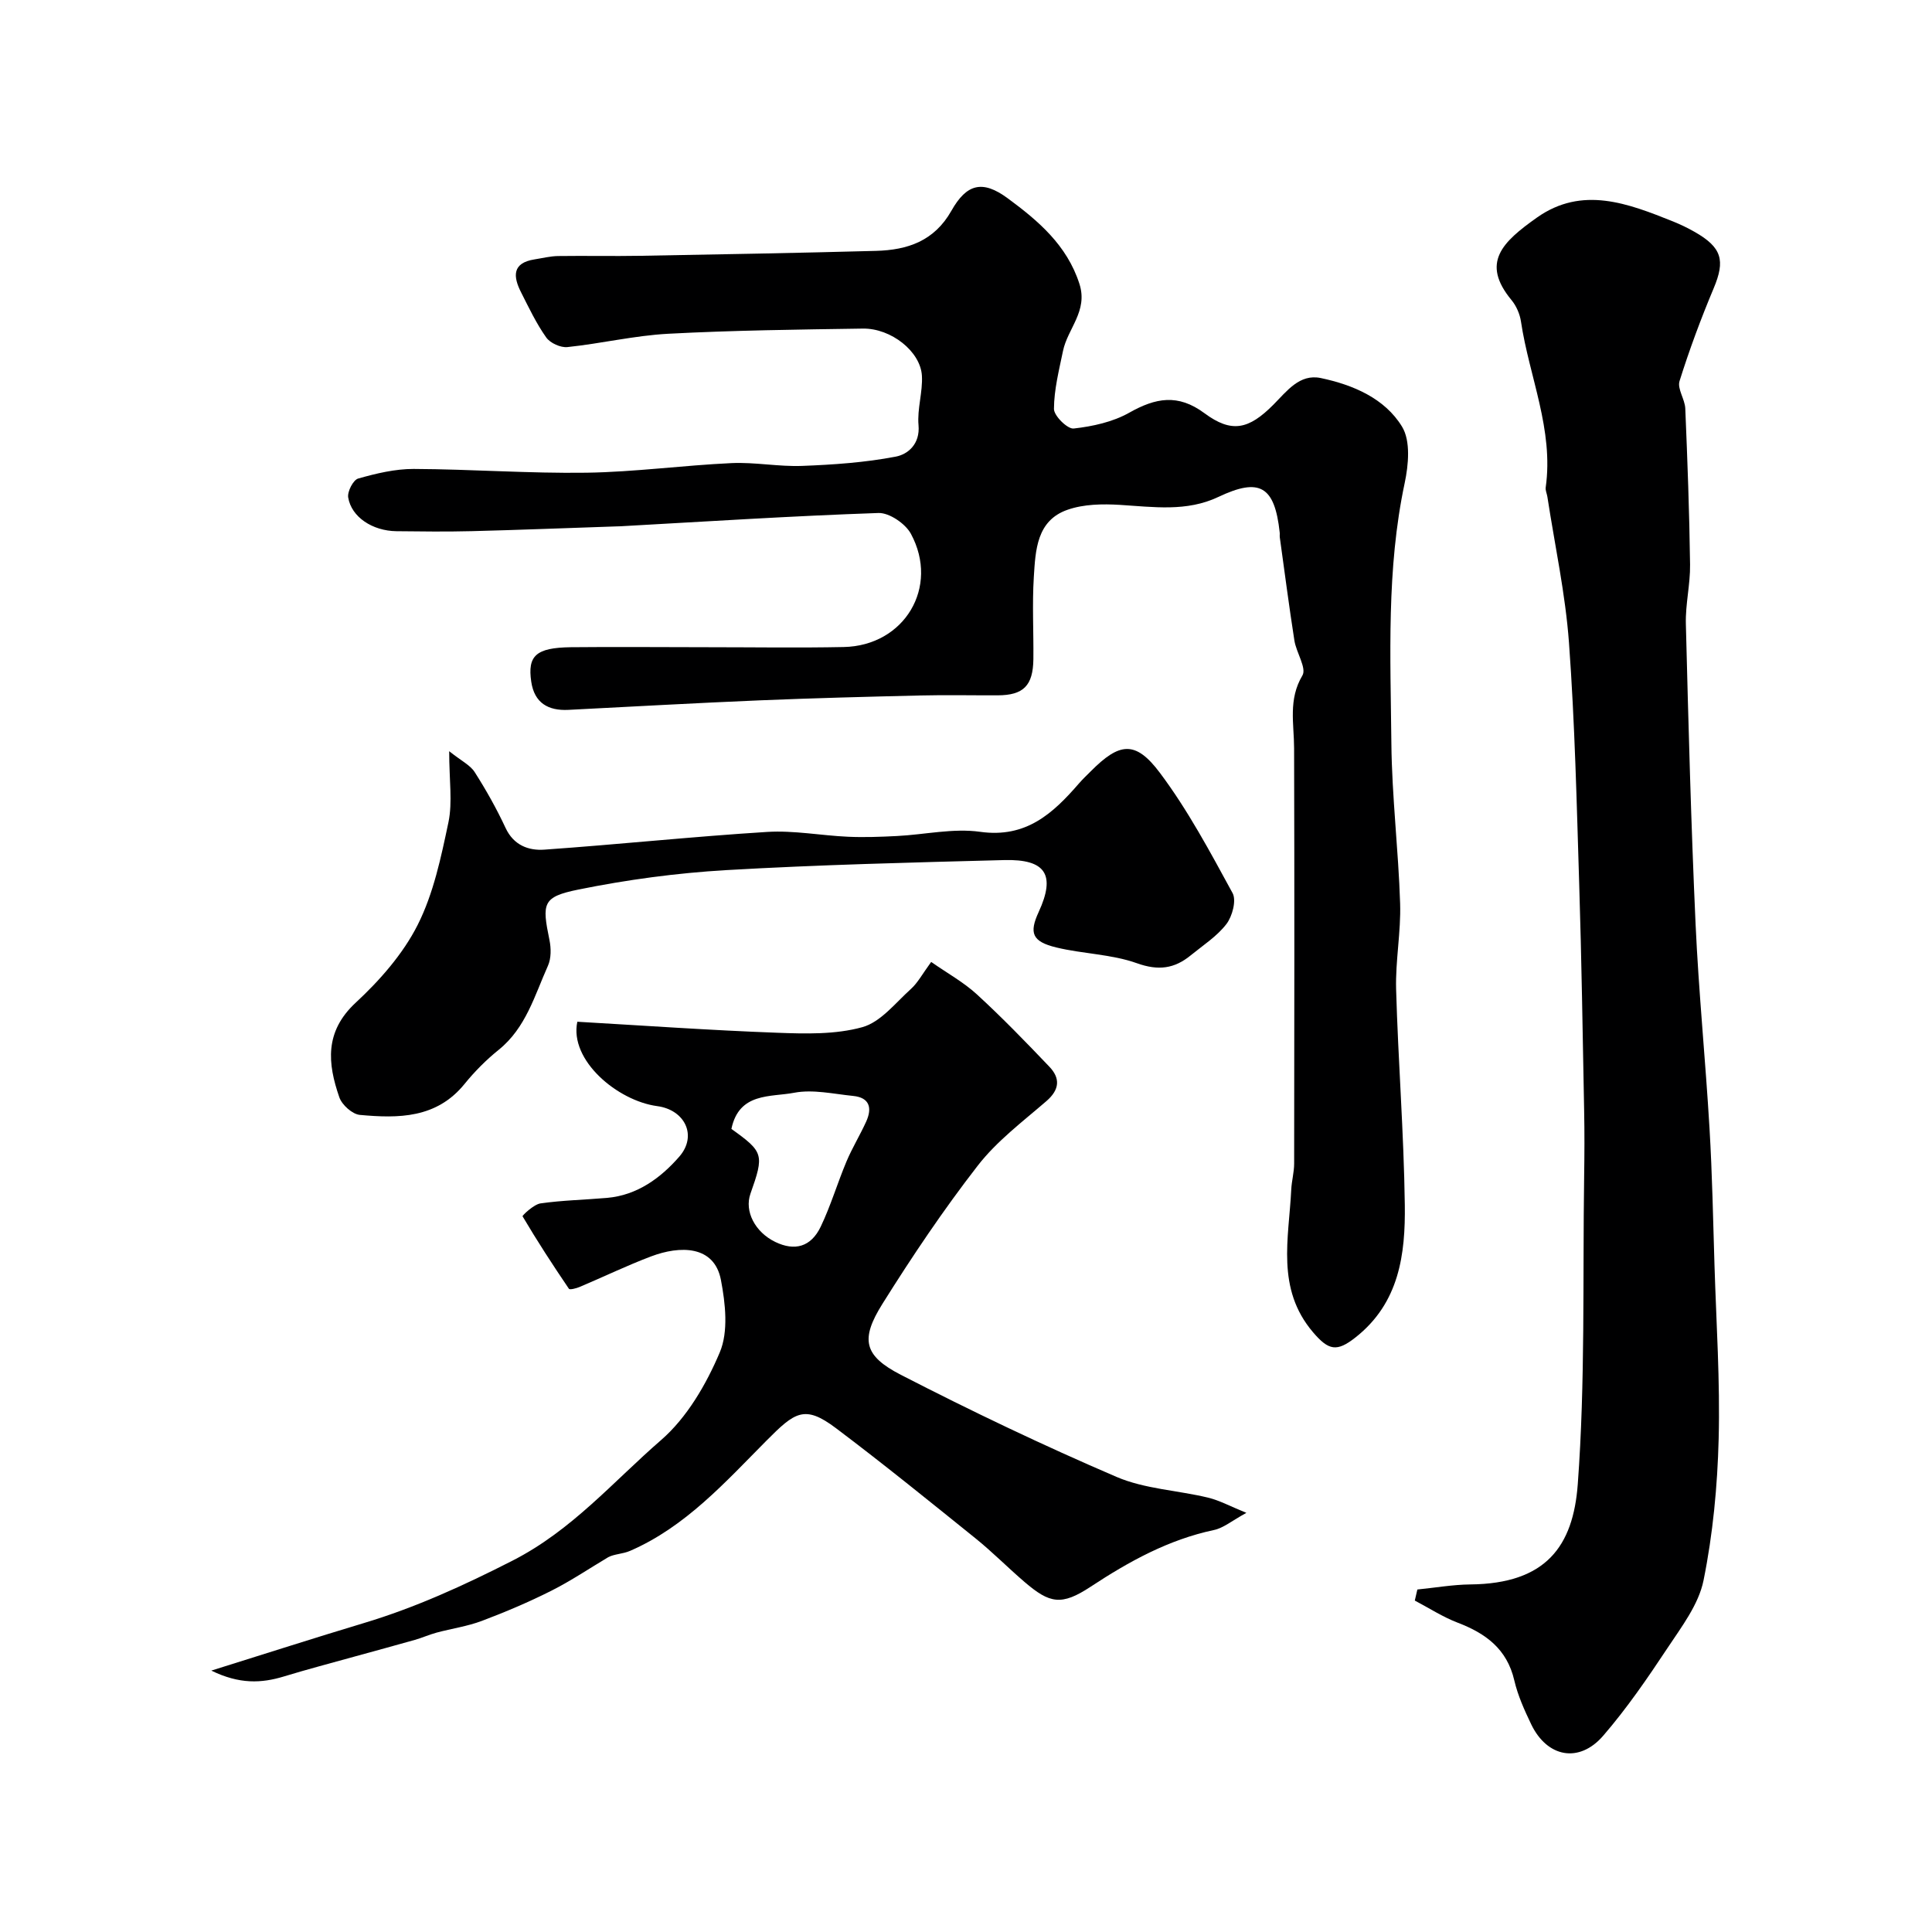 <svg enable-background="new 0 0 400 400" viewBox="0 0 400 400" xmlns="http://www.w3.org/2000/svg"><g fill="#000001"><path d="m146.69 134c9.33 0 18.66.15 27.99-.04 12.56-.25 19.88-12.41 13.91-23.45-1.14-2.1-4.48-4.38-6.72-4.3-17.81.61-35.61 1.76-53.41 2.75-.33.02-.67.02-1 .03-9.93.33-19.86.73-29.8.98-5.19.13-10.39.07-15.58.01-4.96-.06-9.33-2.93-9.99-6.99-.2-1.22 1.04-3.62 2.06-3.91 3.73-1.06 7.65-2 11.5-1.99 11.93.05 23.87.95 35.79.78 10.02-.15 20.01-1.53 30.03-1.99 4.86-.22 9.77.77 14.63.58 6.48-.25 13.01-.7 19.36-1.92 2.51-.48 5.06-2.6 4.71-6.52-.3-3.37.9-6.86.7-10.25-.3-5.01-6.39-9.82-12.21-9.74-13.43.2-26.88.36-40.29 1.07-6.99.37-13.9 2.03-20.89 2.76-1.42.15-3.57-.83-4.39-1.99-2.05-2.89-3.59-6.15-5.2-9.33-1.67-3.28-1.9-6.11 2.8-6.84 1.6-.25 3.21-.66 4.82-.69 5.7-.08 11.4.05 17.09-.05 16.26-.29 32.53-.58 48.79-1.02 6.48-.18 12.03-2.01 15.59-8.31 3.15-5.58 6.43-6.43 11.65-2.58 6.27 4.62 12.28 9.68 14.86 17.74 1.8 5.62-2.45 9.23-3.41 13.88-.82 3.97-1.85 7.99-1.87 11.99-.01 1.43 2.82 4.21 4.09 4.06 3.92-.44 8.09-1.35 11.49-3.27 5.46-3.08 10.08-3.98 15.58.1 5.63 4.17 9.16 3.38 14.28-1.77 2.77-2.78 5.4-6.43 9.8-5.51 6.66 1.4 13.25 4.19 16.83 10.07 1.8 2.95 1.34 7.92.54 11.69-3.79 17.85-2.93 35.9-2.75 53.9.11 11.04 1.46 22.06 1.81 33.1.19 5.92-.99 11.88-.83 17.79.42 14.87 1.6 29.73 1.8 44.6.14 10.25-1.13 20.33-10.21 27.48-3.85 3.03-5.54 2.74-8.79-1.07-7.7-9.03-5-19.42-4.51-29.56.09-1.8.6-3.58.6-5.37.04-28.66.07-57.32-.01-85.97-.01-5.1-1.25-10.1 1.72-15.08.91-1.53-1.27-4.74-1.66-7.24-1.11-7.1-2.03-14.23-3.02-21.35-.05-.33.02-.67-.02-1-1.04-9.63-4.15-11.43-12.69-7.38-6.59 3.13-13.47 2.07-20.38 1.65-3.61-.22-7.51-.16-10.85 1.01-6.43 2.23-6.64 8.41-6.99 13.94-.35 5.64-.03 11.33-.09 16.99-.07 5.5-2.06 7.47-7.38 7.49-5.33.02-10.67-.1-15.99.03-11.1.26-22.2.55-33.3 1.01-13.2.55-26.4 1.3-39.6 1.97-4.2.21-7.04-1.44-7.69-5.82-.8-5.39.98-7.05 8.17-7.15 9.53-.1 19.03 0 28.53 0z"/><path d="m293.45 329.09c3.65-.36 7.31-1.01 10.96-1.05 15.67-.15 21.3-7.9 22.25-20.75 1.57-21.17 1.01-42.49 1.32-63.75.07-4.53.09-9.06 0-13.59-.3-15.6-.53-31.2-1.02-46.8-.52-16.71-.9-33.43-2.12-50.09-.74-10.12-2.93-20.14-4.47-30.2-.1-.65-.43-1.32-.35-1.93 1.69-11.96-3.41-22.91-5.12-34.36-.23-1.55-.96-3.23-1.95-4.43-6.42-7.75-1.9-12.03 5.25-17.09 9.39-6.64 18.9-2.92 28.21.81 1.51.61 2.99 1.32 4.41 2.13 5.71 3.24 6.4 5.93 3.98 11.69-2.64 6.29-5.03 12.71-7.07 19.22-.5 1.6 1.11 3.75 1.19 5.68.45 10.76.85 21.53.99 32.3.06 4.1-.98 8.21-.87 12.3.53 20.7 1.07 41.4 2.01 62.09.64 14.15 2.06 28.26 2.89 42.4.56 9.44.74 18.91 1.03 28.37.37 11.95 1.17 23.92.86 35.86-.25 9.8-1.19 19.71-3.13 29.3-1.01 4.99-4.54 9.6-7.47 14.02-4.14 6.25-8.42 12.49-13.31 18.15-4.98 5.76-11.61 4.48-14.9-2.37-1.4-2.92-2.77-5.95-3.5-9.09-1.51-6.5-5.9-9.73-11.72-11.95-3.09-1.18-5.93-3.03-8.88-4.58.19-.76.36-1.52.53-2.29z"/><path d="m119.53 211.54c13.69.79 27.52 1.77 41.36 2.28 5.9.22 12.08.39 17.66-1.16 3.8-1.06 6.85-5.03 10.05-7.91 1.42-1.28 2.36-3.09 4.19-5.59 3.33 2.33 6.7 4.18 9.46 6.71 5.2 4.77 10.13 9.86 15 14.97 2.29 2.39 2.16 4.74-.6 7.13-4.93 4.26-10.29 8.29-14.23 13.38-7.09 9.13-13.57 18.78-19.71 28.58-4.62 7.37-3.89 10.75 3.8 14.71 14.63 7.53 29.52 14.64 44.64 21.13 5.85 2.51 12.65 2.78 18.97 4.3 2.39.58 4.62 1.81 7.93 3.15-2.99 1.63-4.73 3.13-6.7 3.55-9.43 2-17.58 6.5-25.54 11.74-6.05 3.99-8.47 3.49-13.69-.98-3.43-2.94-6.62-6.18-10.14-9.02-9.56-7.7-19.1-15.44-28.9-22.82-6.52-4.91-8.51-3.34-14.42 2.61-8.5 8.56-16.73 17.81-28.21 22.79-1.5.65-3.3.65-4.52 1.31-3.93 2.34-7.75 4.92-11.83 6.97-4.65 2.34-9.47 4.38-14.34 6.22-3 1.13-6.26 1.59-9.38 2.43-1.52.41-2.97 1.07-4.49 1.5-4.18 1.19-8.39 2.32-12.58 3.48-4.85 1.35-9.71 2.62-14.52 4.09-4.67 1.42-9.2 1.64-15.04-1.21 11.3-3.53 21.36-6.77 31.48-9.81 10.77-3.23 20.79-7.81 30.87-12.95 12.32-6.28 20.84-16.36 30.76-24.96 5.35-4.64 9.35-11.52 12.16-18.16 1.82-4.3 1.17-10.13.24-15-1.39-7.24-8.53-7.11-14.42-4.89-5.02 1.89-9.86 4.24-14.81 6.33-.71.3-2.06.65-2.24.39-3.34-4.92-6.58-9.9-9.6-15.01-.09-.15 2.32-2.47 3.72-2.67 4.55-.65 9.18-.74 13.78-1.14 6.27-.55 11.12-4.15 14.95-8.54 3.81-4.38 1.11-9.71-4.58-10.46-8.2-1.1-18.23-9.49-16.53-17.47zm31.9 22.19c6.67 4.78 6.82 5.29 3.94 13.42-1.28 3.63.95 7.95 5.14 9.98 4.01 1.94 7.38 1.06 9.4-3.14 2.09-4.36 3.47-9.06 5.35-13.53 1.19-2.82 2.81-5.46 4.08-8.26 1.25-2.78.74-4.96-2.71-5.3-4.07-.41-8.31-1.4-12.19-.66-4.89.94-11.42-.12-13.01 7.49z"/><path d="m93 155.53c2.52 2.01 4.36 2.88 5.28 4.33 2.37 3.71 4.54 7.58 6.4 11.57 1.68 3.59 4.77 4.71 8.02 4.48 15.39-1.08 30.75-2.71 46.15-3.67 5.53-.34 11.14.75 16.72 1 3.37.15 6.76.02 10.13-.15 5.76-.29 11.65-1.66 17.24-.87 9.5 1.33 15.06-3.8 20.45-10.02.76-.88 1.61-1.68 2.44-2.51 5.93-5.97 9.24-6.46 14.31.31 5.8 7.73 10.41 16.39 15.05 24.9.83 1.52-.05 4.81-1.27 6.41-1.96 2.55-4.84 4.4-7.39 6.48-3.37 2.76-6.68 3.23-11.13 1.64-5.28-1.89-11.19-1.93-16.71-3.27-5.02-1.22-5.65-2.99-3.64-7.35 3.53-7.66 1.51-10.97-7.15-10.74-19.2.5-38.4.97-57.57 2.08-10.24.6-20.51 1.98-30.56 4.02-7.48 1.52-7.58 2.82-6.01 10.45.35 1.7.37 3.8-.31 5.32-2.76 6.15-4.56 12.87-10.21 17.42-2.58 2.08-4.97 4.48-7.06 7.06-5.8 7.15-13.7 7.14-21.67 6.41-1.56-.14-3.7-2.06-4.25-3.63-2.44-7.02-3.1-13.59 3.38-19.6 4.99-4.63 9.78-10.07 12.82-16.08 3.3-6.53 4.86-14.05 6.39-21.3.86-4.15.15-8.62.15-14.69z"/></g></svg>